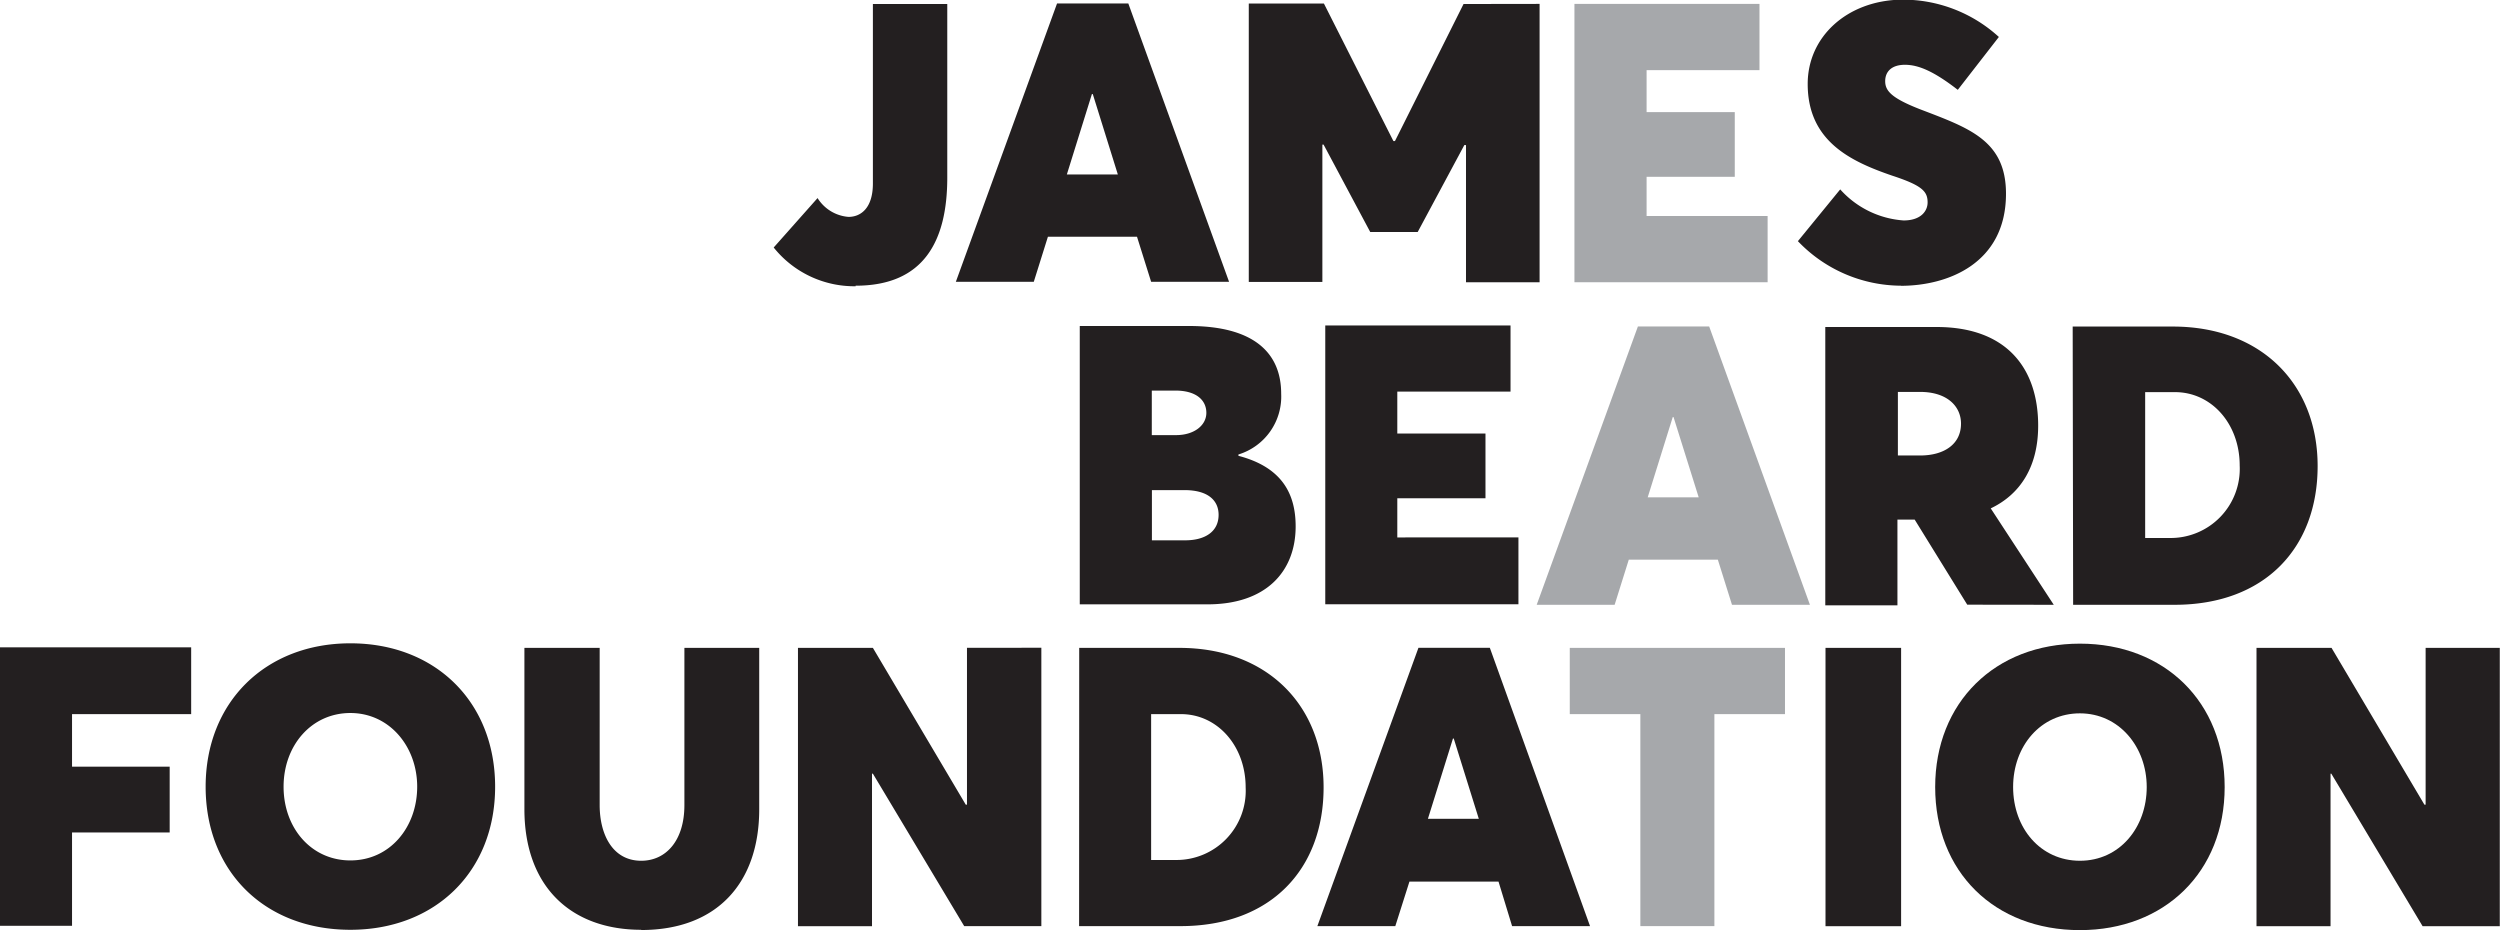 <svg xmlns="http://www.w3.org/2000/svg" viewBox="0 0 224.54 83.54"><defs><style>.cls-1{fill:#231f20;}.cls-2{fill:#a6a8ab;}</style></defs><path class="cls-1" d="M496.19,291.52V305.6h-.11l-8.34-14.08H481v25h6.65v-13.7h.07l8.2,13.7h6.93v-25Zm-31.05,19.12c-3.53,0-6-2.92-6-6.62s2.49-6.62,6-6.62,6,3,6,6.62-2.42,6.62-6,6.62m0,6.23c7.6,0,13-5.21,13-12.85s-5.39-12.88-13-12.88-13,5.27-13,12.88,5.31,12.85,13,12.85m-22.85-.35h6.79v-25h-6.79Z" transform="translate(-278.33 -233.33)"/><polygon class="cls-2" points="140.99 58.19 140.99 64.14 147.33 64.14 147.33 83.18 153.98 83.18 153.98 64.14 160.32 64.14 160.32 58.19 140.99 58.19"/><path class="cls-1" d="M406.58,306.87l2.25-7.21h.07l2.25,7.21Zm7.56,9.64h7l-9-25h-6.41l-9.08,25h7l1.27-4h8Zm-32.42-5.94v-13.1h2.68c3.27,0,5.81,2.85,5.81,6.58a6.22,6.22,0,0,1-6.31,6.52Zm-6.47,5.94h9.11c8.1,0,12.85-5.1,12.85-12.46s-5.07-12.53-12.95-12.53h-9Zm-10.07-25V305.6h-.11l-8.34-14.08H350v25h6.65V302.82h.08l8.2,13.69h6.93v-25Zm-29.26,25.35c6.87,0,10.6-4.3,10.6-10.84V291.52H339.8v14.12c0,3.2-1.66,5-3.88,5-2.57,0-3.73-2.36-3.73-5V291.52h-6.76V306c0,7,4.22,10.84,10.49,10.84m-26.12-6.23c-3.52,0-6-2.92-6-6.62s2.5-6.62,6-6.62,6,3,6,6.62-2.43,6.62-6,6.62m0,6.23c7.6,0,13-5.21,13-12.85s-5.39-12.88-13-12.88-13,5.27-13,12.88,5.31,12.85,13,12.85m-31.47-.36h6.47V308.1h8.77v-5.91H284.8v-4.72h10.7v-6H278.33Z" transform="translate(-278.33 -233.33)"/><path class="cls-1" d="M471,281.65v-13.1h2.68c3.28,0,5.81,2.85,5.81,6.59a6.21,6.21,0,0,1-6.3,6.51Zm-6.47,6h9.11c8.1,0,12.85-5.1,12.85-12.46s-5.06-12.53-13-12.53h-9Zm-15.74-19.12h2c2.43,0,3.67,1.3,3.67,2.85,0,1.87-1.55,2.86-3.67,2.86h-2Zm14,19.12-5.66-8.66v0c2.67-1.27,4.26-3.76,4.26-7.43,0-5.14-2.82-8.86-9.12-8.86h-10v25h6.48V280h1.55l4.72,7.64Z" transform="translate(-278.33 -233.33)"/><path class="cls-2" d="M426.32,278l2.25-7.21h.07L430.9,278Zm7.57,9.65h7l-9.05-25h-6.4l-9.09,25h7l1.27-4.05h8Z" transform="translate(-278.33 -233.33)"/><path class="cls-1" d="M397.36,287.6h17.35v-6H403.83v-3.52h7.92v-5.81h-7.92v-3.77H414v-5.94H397.36Zm-12.57-5.74h-3v-4.51h2.92c2.15,0,3.07.95,3.07,2.22,0,1.52-1.23,2.29-3,2.29m-3-13.45h2.11c1.91,0,2.79.88,2.79,2s-1.09,2-2.72,2h-2.18Zm7.78,5.81v-.07a5.44,5.44,0,0,0,3.84-5.46c0-3.73-2.54-6.08-8.27-6.08h-9.82v25h11.47c5.32,0,7.92-3,7.92-7,0-2.93-1.23-5.32-5.14-6.34" transform="translate(-278.33 -233.33)"/><path class="cls-1" d="M449.06,259c4.2,0,9.44-2,9.44-8.27,0-4.82-3.35-5.91-7.78-7.61-2.54-1-3.07-1.65-3.07-2.5s.57-1.47,1.77-1.47,2.57.56,4.75,2.25l3.69-4.75a12.78,12.78,0,0,0-8.83-3.35c-4.79.11-8.34,3.31-8.34,7.57,0,5.11,3.8,6.94,7.6,8.24,2.68.88,3.17,1.41,3.17,2.4,0,.77-.6,1.62-2.15,1.62a8.42,8.42,0,0,1-5.7-2.79l-3.8,4.65a12.87,12.87,0,0,0,9.25,4" transform="translate(-278.33 -233.33)"/><polygon class="cls-2" points="141.41 0.35 141.41 25.35 158.76 25.35 158.76 19.4 147.89 19.4 147.89 15.88 155.81 15.88 155.81 10.07 147.89 10.07 147.89 6.3 158.03 6.3 158.03 0.35 141.41 0.35"/><path class="cls-1" d="M409.78,233.69,403.62,246h-.14l-6.24-12.35h-6.75v25h6.61V246.32h.11l4.19,7.85h4.26l4.19-7.81H410v12.32h6.61v-25ZM374.15,249l2.25-7.22h.08l2.25,7.22Zm7.57,9.64h7l-9.05-25h-6.4l-9.09,25h7l1.27-4.05h8Zm-26.54.35c6.12,0,8.23-4,8.23-9.71V233.69h-6.68v16.12c0,2.22-1.09,3-2.19,3a3.6,3.6,0,0,1-2.78-1.69l-3.94,4.44a9.27,9.27,0,0,0,7.36,3.48" transform="translate(-278.33 -233.33)"/></svg>
